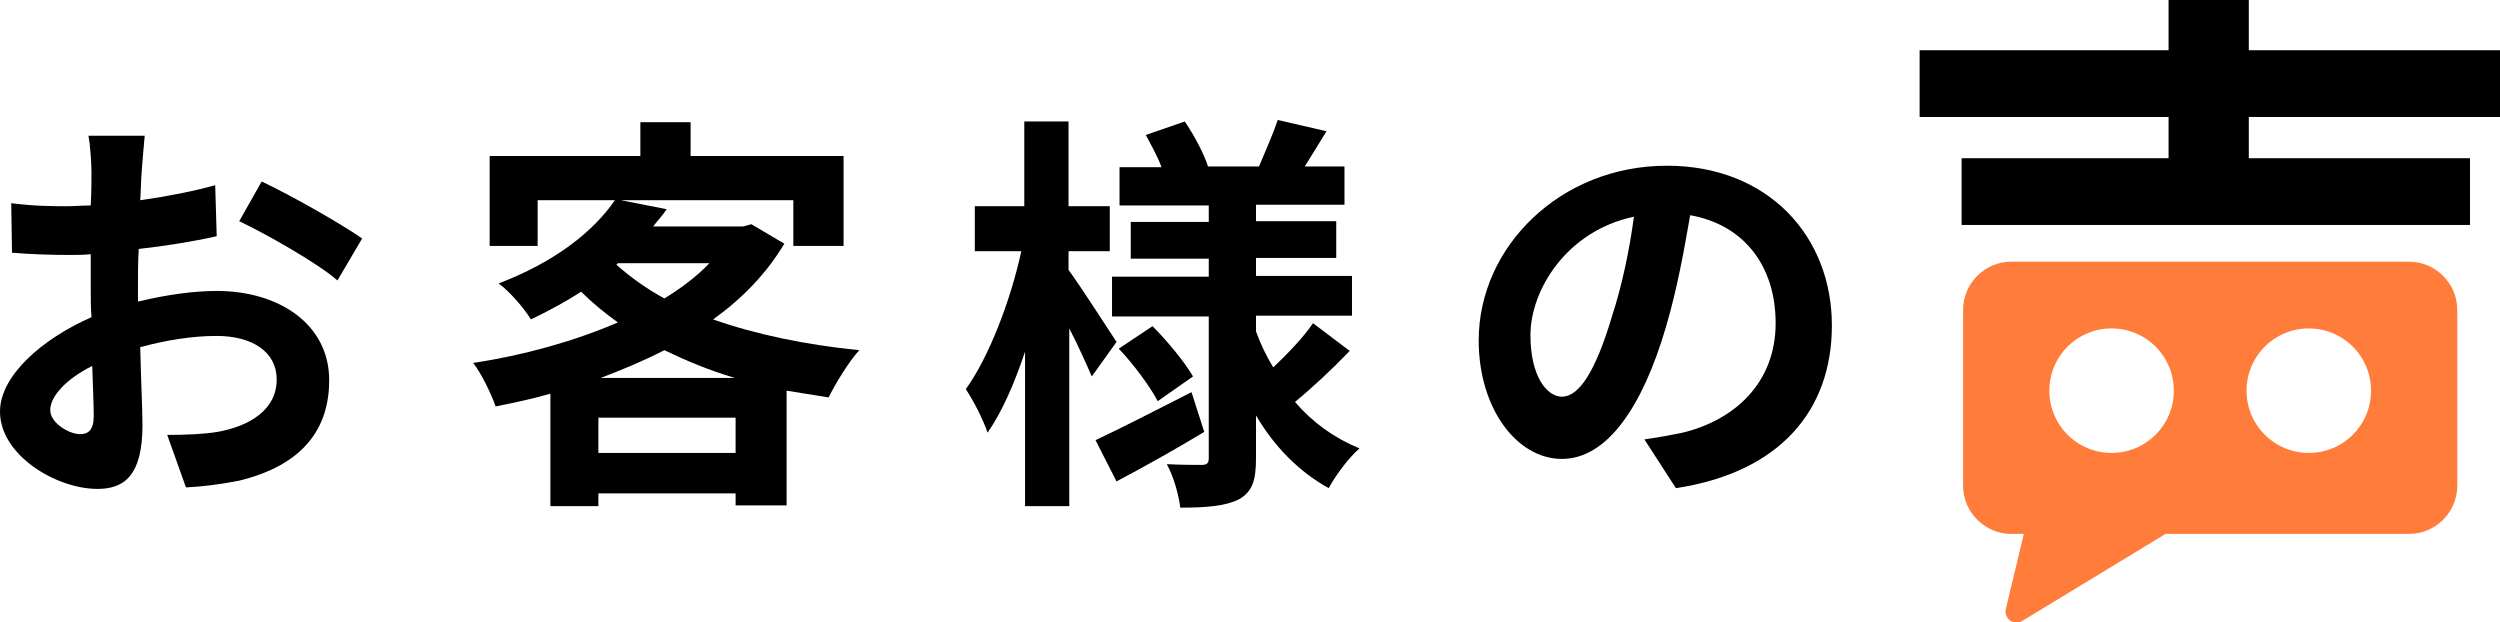 <?xml version="1.0" encoding="utf-8"?>
<!-- Generator: Adobe Illustrator 24.3.0, SVG Export Plug-In . SVG Version: 6.00 Build 0)  -->
<svg version="1.1" id="レイヤー_1" xmlns="http://www.w3.org/2000/svg" xmlns:xlink="http://www.w3.org/1999/xlink" x="0px"
	 y="0px" viewBox="0 0 333.4 83" style="enable-background:new 0 0 333.4 83;" xml:space="preserve">
<style type="text/css">
	.st0{fill:#FF7C3B;}
</style>
<g>
	<g>
		<path d="M18.5,40.2c3.7-0.9,7.4-1.4,10.4-1.4c8.4,0,15,4.5,15,11.9c0,6.4-3.4,11.3-12,13.4c-2.5,0.5-5,0.8-7.1,0.9l-2.5-7
			c2.5,0,4.8-0.1,6.7-0.4c4.4-0.8,7.9-3,7.9-7c0-3.7-3.3-5.8-8-5.8c-3.4,0-6.9,0.6-10.2,1.5c0.1,4.3,0.3,8.5,0.3,10.4
			c0,6.8-2.5,8.5-6,8.5c-5.5,0-13-4.5-13-10.3c0-4.8,5.6-9.7,12.2-12.6c-0.1-1.3-0.1-2.5-0.1-3.8v-4.6c-1,0.1-2,0.1-2.9,0.1
			c-2.5,0-5.2-0.1-7.6-0.3l-0.1-6.6c3.2,0.4,5.6,0.4,7.5,0.4c1,0,2-0.1,3.1-0.1c0.1-1.9,0.1-3.5,0.1-4.5c0-1.2-0.2-3.8-0.4-4.8h7.5
			c-0.1,1-0.3,3.4-0.4,4.7c-0.1,1.2-0.1,2.5-0.2,3.9c3.6-0.5,7.1-1.2,10-2l0.2,6.8c-3.1,0.7-6.8,1.3-10.4,1.7
			c-0.1,1.7-0.1,3.3-0.1,4.9v2.1H18.5z M12.5,55.5c0-1.4-0.1-3.8-0.2-6.7c-3.4,1.7-5.6,4-5.6,5.9c0,1.7,2.5,3.2,4,3.2
			C11.7,57.9,12.5,57.4,12.5,55.5z M34.9,24.2c4.2,2,10.5,5.6,13.4,7.6L45,37.4c-2.6-2.3-9.7-6.3-13.1-7.9L34.9,24.2z"/>
		<path d="M104.6,32.5c-2.4,4-5.6,7.3-9.5,10.1c5.7,2,12.4,3.4,19.5,4.1c-1.4,1.5-3.2,4.5-4.1,6.3c-1.9-0.3-3.8-0.6-5.6-0.9v15.3
			h-6.8v-1.6H79.8v1.7h-6.4v-15c-2.4,0.7-4.8,1.2-7.3,1.7c-0.6-1.7-1.9-4.4-3-5.8c6.7-1,13.5-2.9,19.3-5.4c-1.8-1.3-3.4-2.6-4.9-4.1
			c-2,1.3-4.2,2.5-6.7,3.7c-0.9-1.5-2.9-3.8-4.3-4.8c7.6-2.9,12.7-7,15.5-11.1H71.7v6.1h-6.4v-12h20.1v-4.5h6.7v4.5h20.4v12h-6.7
			v-6.1h-23l6.1,1.2c-0.5,0.8-1.2,1.5-1.8,2.3h12l1.1-0.3L104.6,32.5z M98.1,60.4v-4.7H79.8v4.7H98.1z M98,50.4
			c-3.4-1-6.5-2.3-9.4-3.7c-2.7,1.4-5.6,2.6-8.5,3.7H98z M82.2,35.3c1.8,1.6,4,3.2,6.4,4.5c2.3-1.4,4.4-3,6-4.7H82.4L82.2,35.3z"/>
		<path d="M145.6,50.2c-0.7-1.6-1.8-4.1-3-6.4v23.7h-5.9V46.9c-1.4,4.2-3.1,8.1-5,10.8c-0.6-1.8-1.9-4.3-2.9-5.8
			c3.1-4.3,6-11.9,7.4-18.4H130v-6h6.6V16.2h5.9v11.3h5.5v6h-5.5V36c1.5,2,5.4,8.1,6.4,9.6L145.6,50.2z M160.6,57.6
			c-3.8,2.3-8.1,4.7-11.7,6.6l-2.8-5.5c3.2-1.5,8.1-4,12.8-6.4L160.6,57.6z M180,46.8c-2.3,2.4-5.1,5-7.3,6.8
			c2.3,2.7,5.2,4.8,8.6,6.2c-1.4,1.2-3.2,3.6-4.1,5.3c-4-2.2-7.3-5.6-9.7-9.7v5.7c0,3-0.5,4.5-2.3,5.5c-1.8,0.9-4.4,1.1-7.8,1.1
			c-0.2-1.7-0.9-4.2-1.8-5.8c1.9,0.1,4,0.1,4.7,0.1s0.9-0.3,0.9-0.9V42.2h-12.9v-5.3h12.9v-2.4h-10.4v-4.9h10.4v-2.2h-11.9v-5.1h5.6
			c-0.5-1.4-1.4-3-2.1-4.3l5.2-1.8c1.3,1.9,2.6,4.4,3.1,6h6.8c0.8-1.9,1.9-4.4,2.5-6.2l6.5,1.5c-1,1.6-2,3.3-2.9,4.7h5.3v5.1h-11.8
			v2.2h10.7v4.9h-10.7v2.4h12.8v5.3h-12.8v2.1c0.6,1.7,1.4,3.3,2.3,4.8c1.9-1.8,4.1-4.1,5.3-5.9L180,46.8z M153.7,43.5
			c2,2,4.3,4.8,5.4,6.7l-4.7,3.3c-1-1.9-3.2-4.9-5.2-7L153.7,43.5z"/>
		<path d="M219.3,58.6c2.1-0.3,3.6-0.6,5.1-0.9c7-1.7,12.4-6.7,12.4-14.6c0-7.5-4.1-13.1-11.4-14.4c-0.8,4.6-1.7,9.7-3.2,14.8
			c-3.2,11-8,17.7-13.9,17.7c-6,0-11.1-6.7-11.1-15.8c0-12.5,10.9-23.3,25.1-23.3c13.5,0,22,9.4,22,21.3c0,11.4-7,19.6-20.8,21.7
			L219.3,58.6z M215,42.1c1.3-4,2.3-8.7,2.9-13.2c-9,1.9-13.8,9.8-13.8,15.8c0,5.5,2.2,8.2,4.2,8.2C210.6,52.9,212.8,49.5,215,42.1z
			"/>
	</g>
	<g>
		<polygon points="299.9,15.6 299.9,21.1 329.4,21.1 329.4,30 261.6,30 261.6,21.1 289.2,21.1 289.2,15.6 256,15.6 256,6.7 
			289.2,6.7 289.2,0 299.9,0 299.9,6.7 333.4,6.7 333.4,15.6 		"/>
		<path class="st0" d="M321.3,34.9h-53.1c-3.5,0-6.4,2.9-6.4,6.4v23.5c0,3.5,2.9,6.4,6.4,6.4h1.7l-2.4,10c-0.3,1.3,1.1,2.3,2.2,1.6
			l19.1-11.6h32.5c3.5,0,6.4-2.9,6.4-6.4V41.3C327.7,37.8,324.8,34.9,321.3,34.9z M281.6,60.4c-4.6,0-8.3-3.7-8.3-8.3
			s3.7-8.3,8.3-8.3c4.6,0,8.3,3.7,8.3,8.3S286.2,60.4,281.6,60.4z M307.9,60.4c-4.6,0-8.3-3.7-8.3-8.3s3.7-8.3,8.3-8.3
			c4.6,0,8.3,3.7,8.3,8.3S312.5,60.4,307.9,60.4z"/>
	</g>
</g>
</svg>
